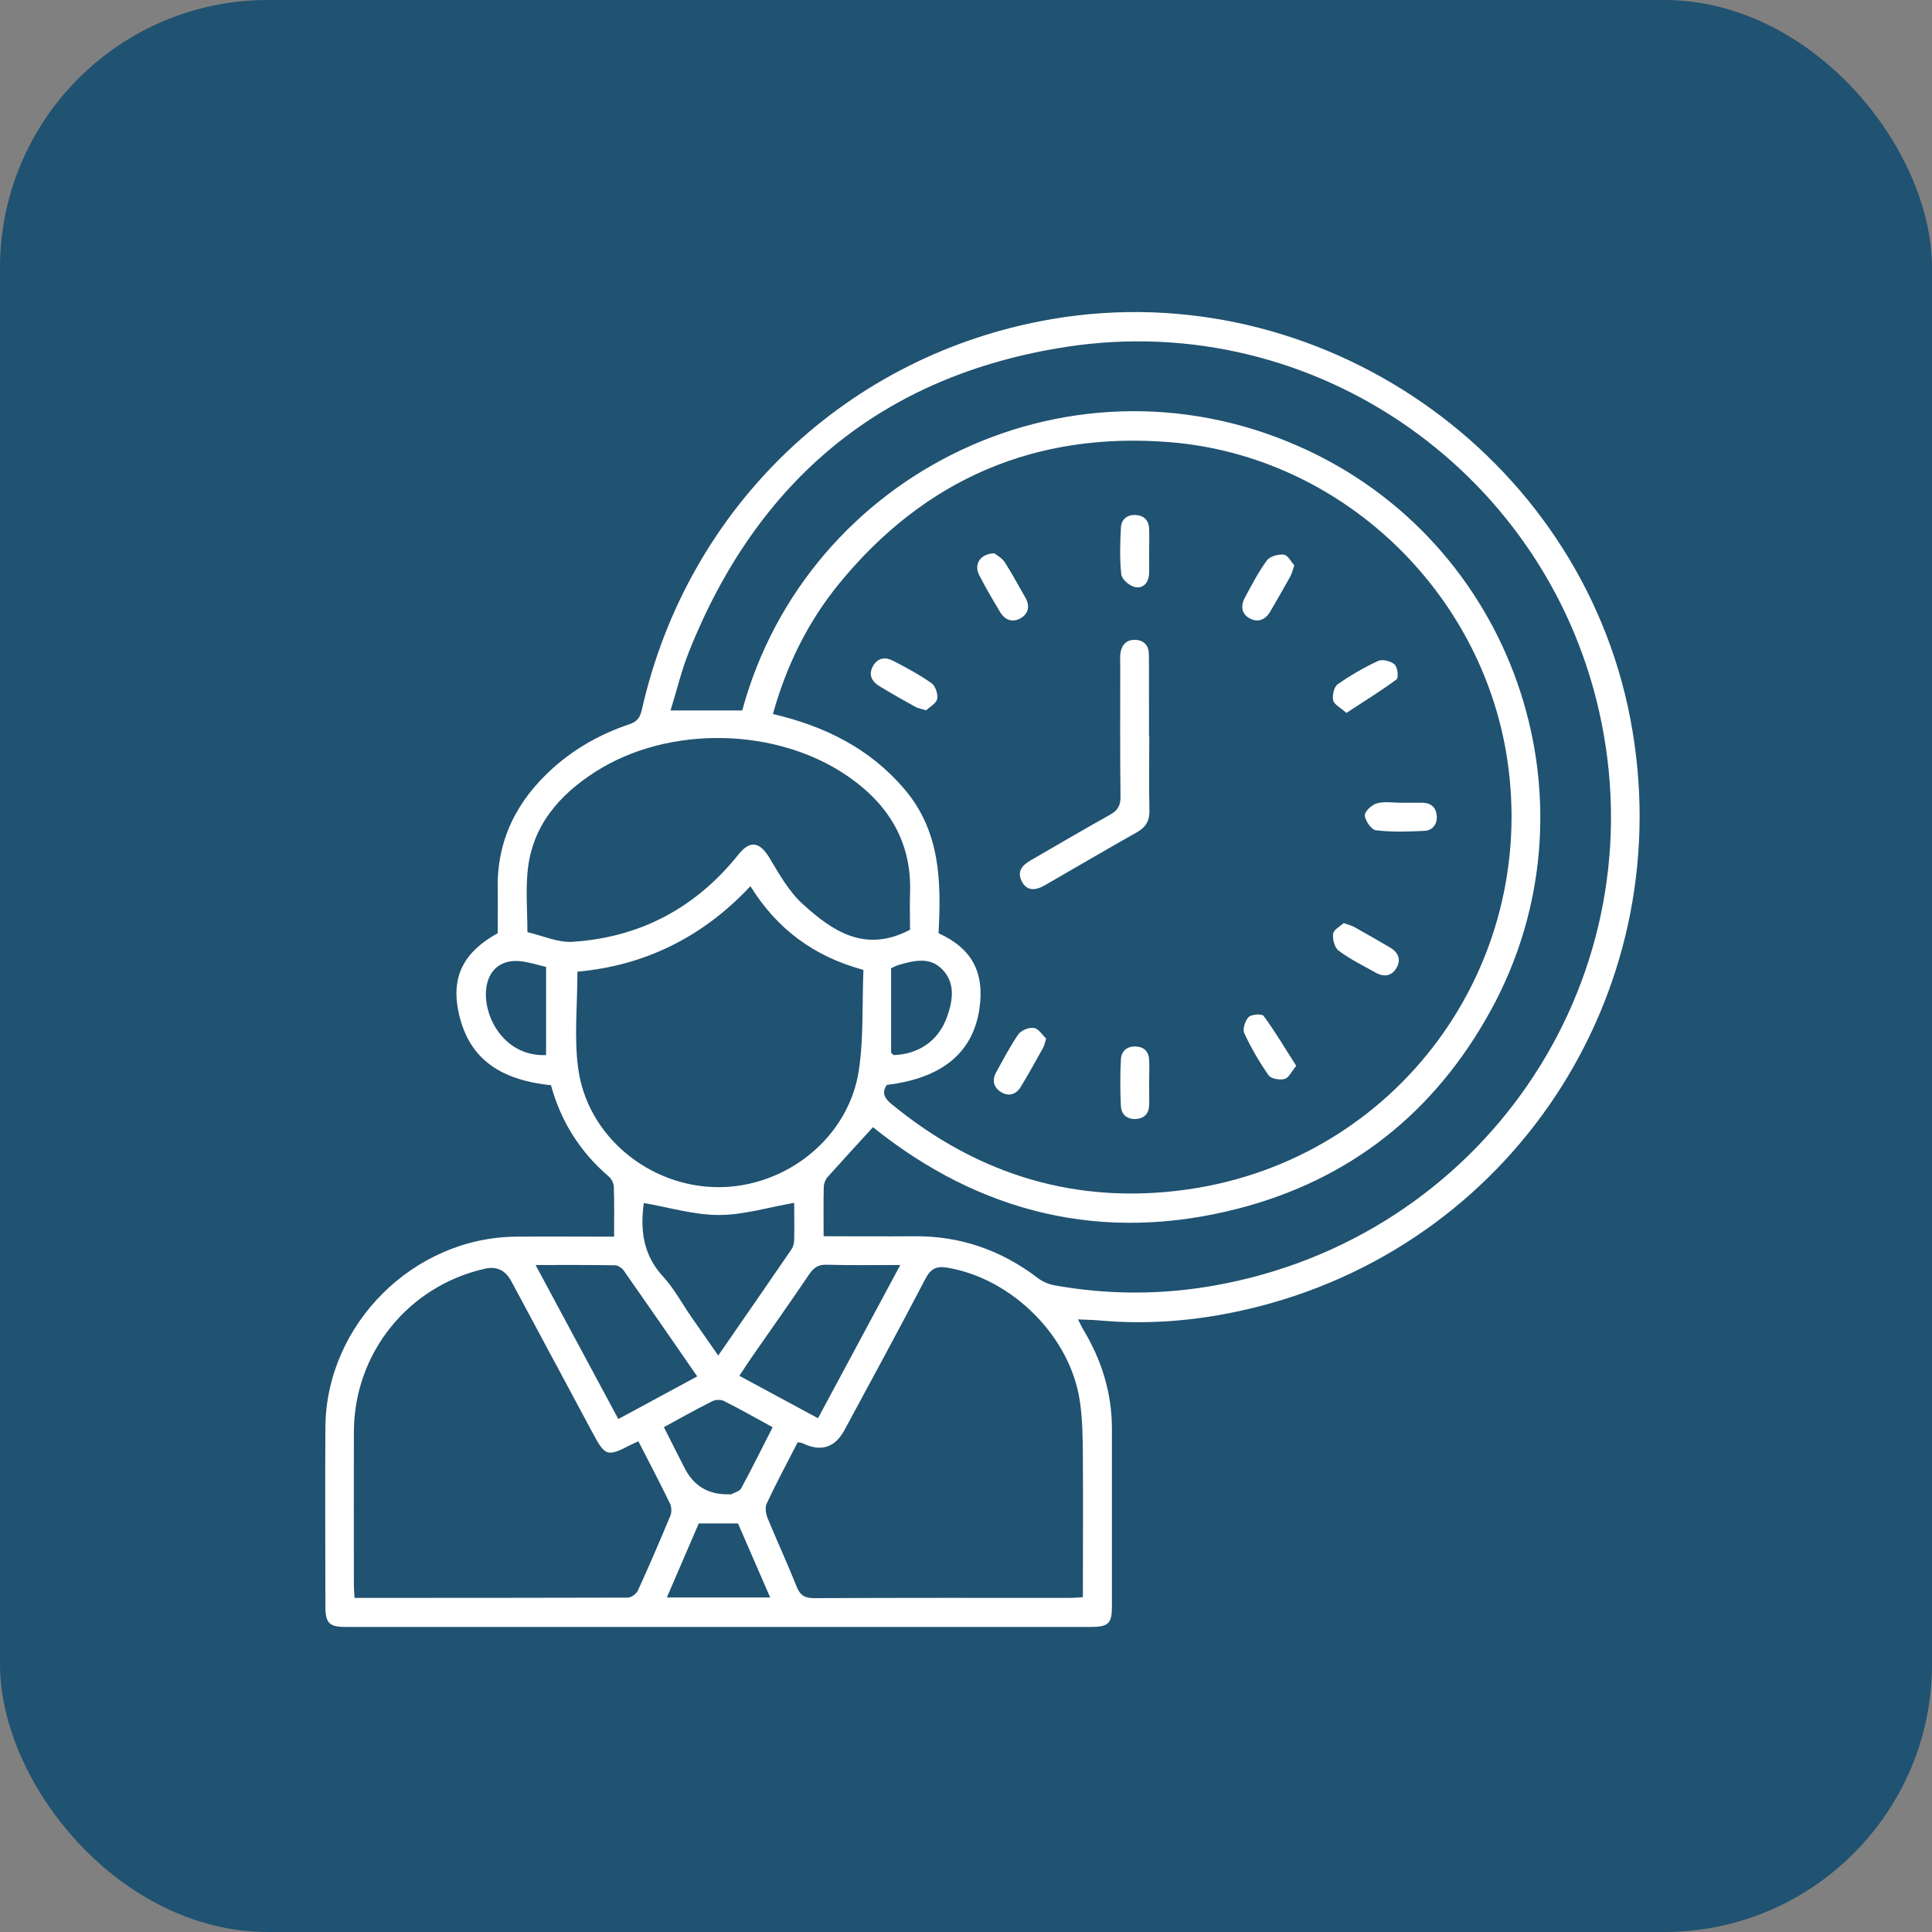 <?xml version="1.0" encoding="UTF-8"?>
<svg xmlns="http://www.w3.org/2000/svg" id="Ebene_1" data-name="Ebene 1" viewBox="0 0 141.73 141.73">
  <rect x="0" y="0" width="141.73" height="141.73" fill="#808080" stroke="none"/>
  <defs>
    <style>
      .cls-1 {
        fill: #fff;
      }

      .cls-2 {
        fill: #205271;
      }
    </style>
  </defs>
  <rect class="cls-2" x="0" y="0" width="141.73" height="141.73" rx="19.65" ry="19.65"></rect>
  <g>
    <path class="cls-1" d="m45.05,90.7c0-1.3.02-2.45-.02-3.6,0-.27-.16-.62-.37-.79-2.11-1.81-3.52-4.05-4.24-6.7-3.98-.41-6.13-2.14-6.8-5.45-.51-2.52.4-4.33,2.89-5.7,0-1.06.02-2.15,0-3.23-.07-3.61,1.41-6.51,4.05-8.88,1.64-1.47,3.53-2.52,5.61-3.22.59-.2.78-.49.92-1.08,3.36-14.92,15.14-26.11,30.13-28.65,19.55-3.31,38.66,9.91,42.38,29.33,3.72,19.44-8.13,38.2-27.25,43.11-3.86.99-7.79,1.39-11.78,1.02-.45-.04-.91-.04-1.49-.07.16.3.26.53.39.75,1.35,2.24,2.1,4.65,2.1,7.28,0,4.35,0,8.7,0,13.05,0,1.21-.27,1.48-1.5,1.48-18.24,0-36.49,0-54.73,0-1.19,0-1.47-.29-1.47-1.5,0-4.39-.03-8.77,0-13.16.06-7.54,6.46-13.92,14.01-13.97,2.35-.02,4.69,0,7.17,0Zm20.5-13.3c1.86-.06,3.3-1.06,3.92-2.79.42-1.19.64-2.45-.32-3.47-.93-.99-2.12-.67-3.26-.34-.16.05-.31.14-.52.23v6.19c.06.06.12.12.18.18Zm-.5,2.2c-.41.6-.12,1,.36,1.4,6.35,5.22,13.63,7.42,21.75,6.25,15.3-2.2,25.7-16.32,23.41-31.55-1.87-12.38-12.23-22.24-24.73-23.26-9.84-.8-18,2.69-24.27,10.36-2.3,2.81-3.88,6.02-4.87,9.58,3.81.89,7.1,2.52,9.64,5.5,2.67,3.12,2.71,6.85,2.51,10.58,2.48,1.13,3.4,2.91,2.99,5.6-.49,3.19-2.75,5.04-6.79,5.53Zm-4.63,11.09c2.3,0,4.47.02,6.64,0,3.39-.03,6.39,1.02,9.08,3.07.34.26.79.45,1.21.53,3.9.7,7.81.71,11.71.02,19.53-3.44,32.3-21.98,28.43-41.28-3.63-18.14-20.92-30.42-39.29-27.58-13.44,2.08-22.64,9.75-27.67,22.39-.55,1.38-.89,2.84-1.34,4.28h5.26c4.75-17.55,24.45-27.17,41.61-19.02,15.36,7.3,21.47,26.12,13.31,41.01-4.09,7.47-10.31,12.44-18.57,14.56-9.93,2.55-18.91.32-26.76-5.98-1.14,1.25-2.25,2.45-3.34,3.67-.16.19-.27.49-.27.74-.03,1.15-.01,2.31-.01,3.6Zm-1.9,15.11c-.78,1.52-1.57,2.99-2.28,4.51-.13.28-.06.74.07,1.06.69,1.68,1.46,3.33,2.13,5.02.26.66.61.85,1.31.85,6.24-.03,12.48-.02,18.71-.02.3,0,.61-.03.98-.05,0-3.46.02-6.85,0-10.24-.01-1.4-.02-2.81-.23-4.19-.72-4.74-4.98-8.94-9.69-9.74-.82-.14-1.23.05-1.63.81-1.94,3.72-3.95,7.41-5.94,11.1q-1.05,1.95-3.09.96c-.06-.03-.13-.03-.34-.07Zm-11.69-.07c-.26.12-.42.19-.57.27-1.71.88-1.86.83-2.75-.82-2-3.73-4-7.46-6-11.19q-.65-1.21-1.93-.92c-5.64,1.27-9.6,6.19-9.62,11.96-.01,3.75,0,7.5,0,11.25,0,.3.03.6.05.94,6.74,0,13.4,0,20.05-.02.25,0,.63-.28.74-.53.83-1.81,1.61-3.64,2.38-5.48.1-.25.09-.63-.02-.87-.73-1.51-1.51-2.99-2.33-4.59Zm16.51-34.58c-3.64-.98-6.35-3.01-8.29-6.14-3.53,3.78-7.82,5.84-12.69,6.27,0,2.45-.25,4.79.05,7.06.65,4.99,5.21,8.74,10.29,8.75,5.03,0,9.59-3.68,10.31-8.61.35-2.37.23-4.82.33-7.33Zm3.42-2.94c0-.85-.03-1.76,0-2.67.14-3.71-1.53-6.47-4.47-8.53-5.23-3.67-13.22-3.84-18.6-.4-2.68,1.71-4.65,3.98-4.98,7.27-.15,1.45-.02,2.94-.02,4.5,1.09.25,2.22.78,3.31.71,4.97-.32,9.04-2.49,12.17-6.4.87-1.09,1.57-.94,2.3.28.71,1.19,1.43,2.46,2.44,3.37,2.18,1.98,4.57,3.6,7.86,1.86Zm-8.5,20.03c-1.9.33-3.71.89-5.52.89-1.84,0-3.68-.56-5.51-.88-.25,1.84-.12,3.73,1.39,5.37.82.89,1.41,2,2.11,3.01.63.91,1.26,1.81,1.96,2.81,1.85-2.68,3.63-5.24,5.38-7.8.13-.19.18-.46.19-.69.02-.94,0-1.89,0-2.7Zm-7.12,12.72c-1.83-2.65-3.6-5.21-5.38-7.75-.14-.19-.43-.39-.65-.39-1.88-.03-3.75-.02-5.82-.02,2.07,3.86,4.06,7.56,6.07,11.3,1.99-1.08,3.86-2.09,5.79-3.13Zm14.91-8.16c-1.92,0-3.66.03-5.41-.02-.61-.02-.94.21-1.27.69-1.35,2-2.75,3.98-4.13,5.96-.33.48-.65.96-1,1.5,1.97,1.06,3.83,2.07,5.77,3.11,2.01-3.74,3.97-7.4,6.04-11.25Zm-17.35,11.89c.52,1.03,1.02,2.03,1.53,3.02q1,1.95,3.2,1.91c.07,0,.15.02.21,0,.25-.13.61-.22.73-.43.79-1.47,1.54-2.97,2.31-4.49-1.22-.67-2.38-1.32-3.56-1.92-.23-.12-.63-.11-.86.01-1.18.59-2.34,1.24-3.55,1.9Zm7.8,12.5c-.83-1.9-1.6-3.68-2.36-5.43h-2.88c-.77,1.79-1.54,3.57-2.34,5.43h7.58Zm-16.44-39.79v-6.47c-.66-.15-1.28-.36-1.92-.42-1.42-.13-2.35.68-2.48,2.1-.19,2.07,1.4,4.92,4.4,4.79Z"></path>
    <path class="cls-1" d="m65.37,77.22c.06.06.12.12.18.18-.06-.06-.12-.12-.18-.18Z"></path>
    <path class="cls-1" d="m84.31,53.97c0,1.82-.03,3.65.01,5.47.02.75-.24,1.23-.91,1.61-2.26,1.27-4.49,2.59-6.74,3.88-.81.47-1.38.38-1.71-.27-.38-.74.04-1.19.64-1.54,1.94-1.12,3.87-2.26,5.83-3.35.56-.31.77-.66.77-1.31-.04-3.23-.02-6.45-.02-9.68,0-.28-.02-.57.01-.84.09-.64.46-1.04,1.12-1,.61.03.96.42.97,1.03.02,1.16,0,2.31.01,3.47,0,.84,0,1.68,0,2.53Z"></path>
    <path class="cls-1" d="m95.1,78.18c-.35.41-.55.89-.86.97-.36.1-1-.01-1.18-.27-.68-.97-1.28-2.01-1.78-3.08-.14-.3.06-.93.32-1.19.21-.21.98-.25,1.1-.08.84,1.14,1.56,2.36,2.39,3.66Z"></path>
    <path class="cls-1" d="m67.95,52.11c-.39-.12-.61-.15-.79-.25-.89-.49-1.77-.99-2.64-1.52-.58-.35-.84-.86-.46-1.51.36-.6.92-.64,1.47-.35.96.5,1.93,1.02,2.81,1.64.28.2.48.8.41,1.15-.07.34-.55.59-.8.83Z"></path>
    <path class="cls-1" d="m98.58,67.72c.35.13.56.17.74.27.89.5,1.77,1,2.64,1.51.6.35.85.88.49,1.5-.36.62-.93.69-1.54.35-.92-.52-1.87-.98-2.71-1.61-.3-.22-.46-.85-.4-1.25.04-.3.53-.54.78-.78Z"></path>
    <path class="cls-1" d="m76.74,76.2c-.1.33-.13.5-.21.65-.54.97-1.08,1.95-1.66,2.9-.34.55-.88.71-1.44.36-.55-.34-.67-.87-.35-1.45.52-.94,1.02-1.91,1.63-2.79.21-.29.79-.52,1.14-.46.35.06.63.53.9.79Z"></path>
    <path class="cls-1" d="m72.95,40.59c.15.13.54.33.75.64.55.85,1.02,1.75,1.53,2.63.33.58.23,1.13-.32,1.47-.59.36-1.17.19-1.53-.41-.54-.9-1.08-1.81-1.55-2.74-.4-.78.07-1.57,1.13-1.59Z"></path>
    <path class="cls-1" d="m84.3,79.43c0,.56.02,1.12,0,1.68-.03.61-.39.96-1.01.98-.63.02-1.03-.35-1.06-.93-.06-1.15-.06-2.31,0-3.46.03-.58.44-.95,1.07-.93.62.02.97.36,1,.98.03.56,0,1.12,0,1.68Z"></path>
    <path class="cls-1" d="m102.81,58.89c.52,0,1.05-.01,1.57,0,.63.02.98.38,1.02.97.04.6-.3,1.06-.9,1.09-1.19.06-2.38.1-3.56-.04-.33-.04-.79-.69-.82-1.09-.02-.29.52-.79.9-.89.55-.15,1.18-.04,1.77-.04,0,0,0,0,0,0Z"></path>
    <path class="cls-1" d="m94.95,41.48c-.14.39-.19.63-.31.84-.47.85-.97,1.7-1.46,2.55-.36.61-.91.82-1.51.49-.63-.35-.66-.96-.33-1.55.5-.92.98-1.86,1.6-2.7.22-.3.84-.47,1.25-.42.29.04.53.53.76.79Z"></path>
    <path class="cls-1" d="m84.3,40.46c0,.52.01,1.05,0,1.57-.02.66-.38,1.16-1.02,1.04-.4-.07-.98-.56-1.02-.92-.13-1.14-.09-2.3-.03-3.45.03-.6.46-.95,1.07-.92.6.03.97.37,1,1,.02.56,0,1.12,0,1.68,0,0,0,0,0,0Z"></path>
    <path class="cls-1" d="m98.77,52.3c-.44-.4-.91-.62-.97-.93-.08-.36.06-.98.33-1.17.94-.66,1.94-1.24,2.98-1.72.31-.14.93.02,1.2.27.22.2.3.98.14,1.09-1.16.86-2.39,1.61-3.68,2.46Z"></path>
  </g>
</svg>
